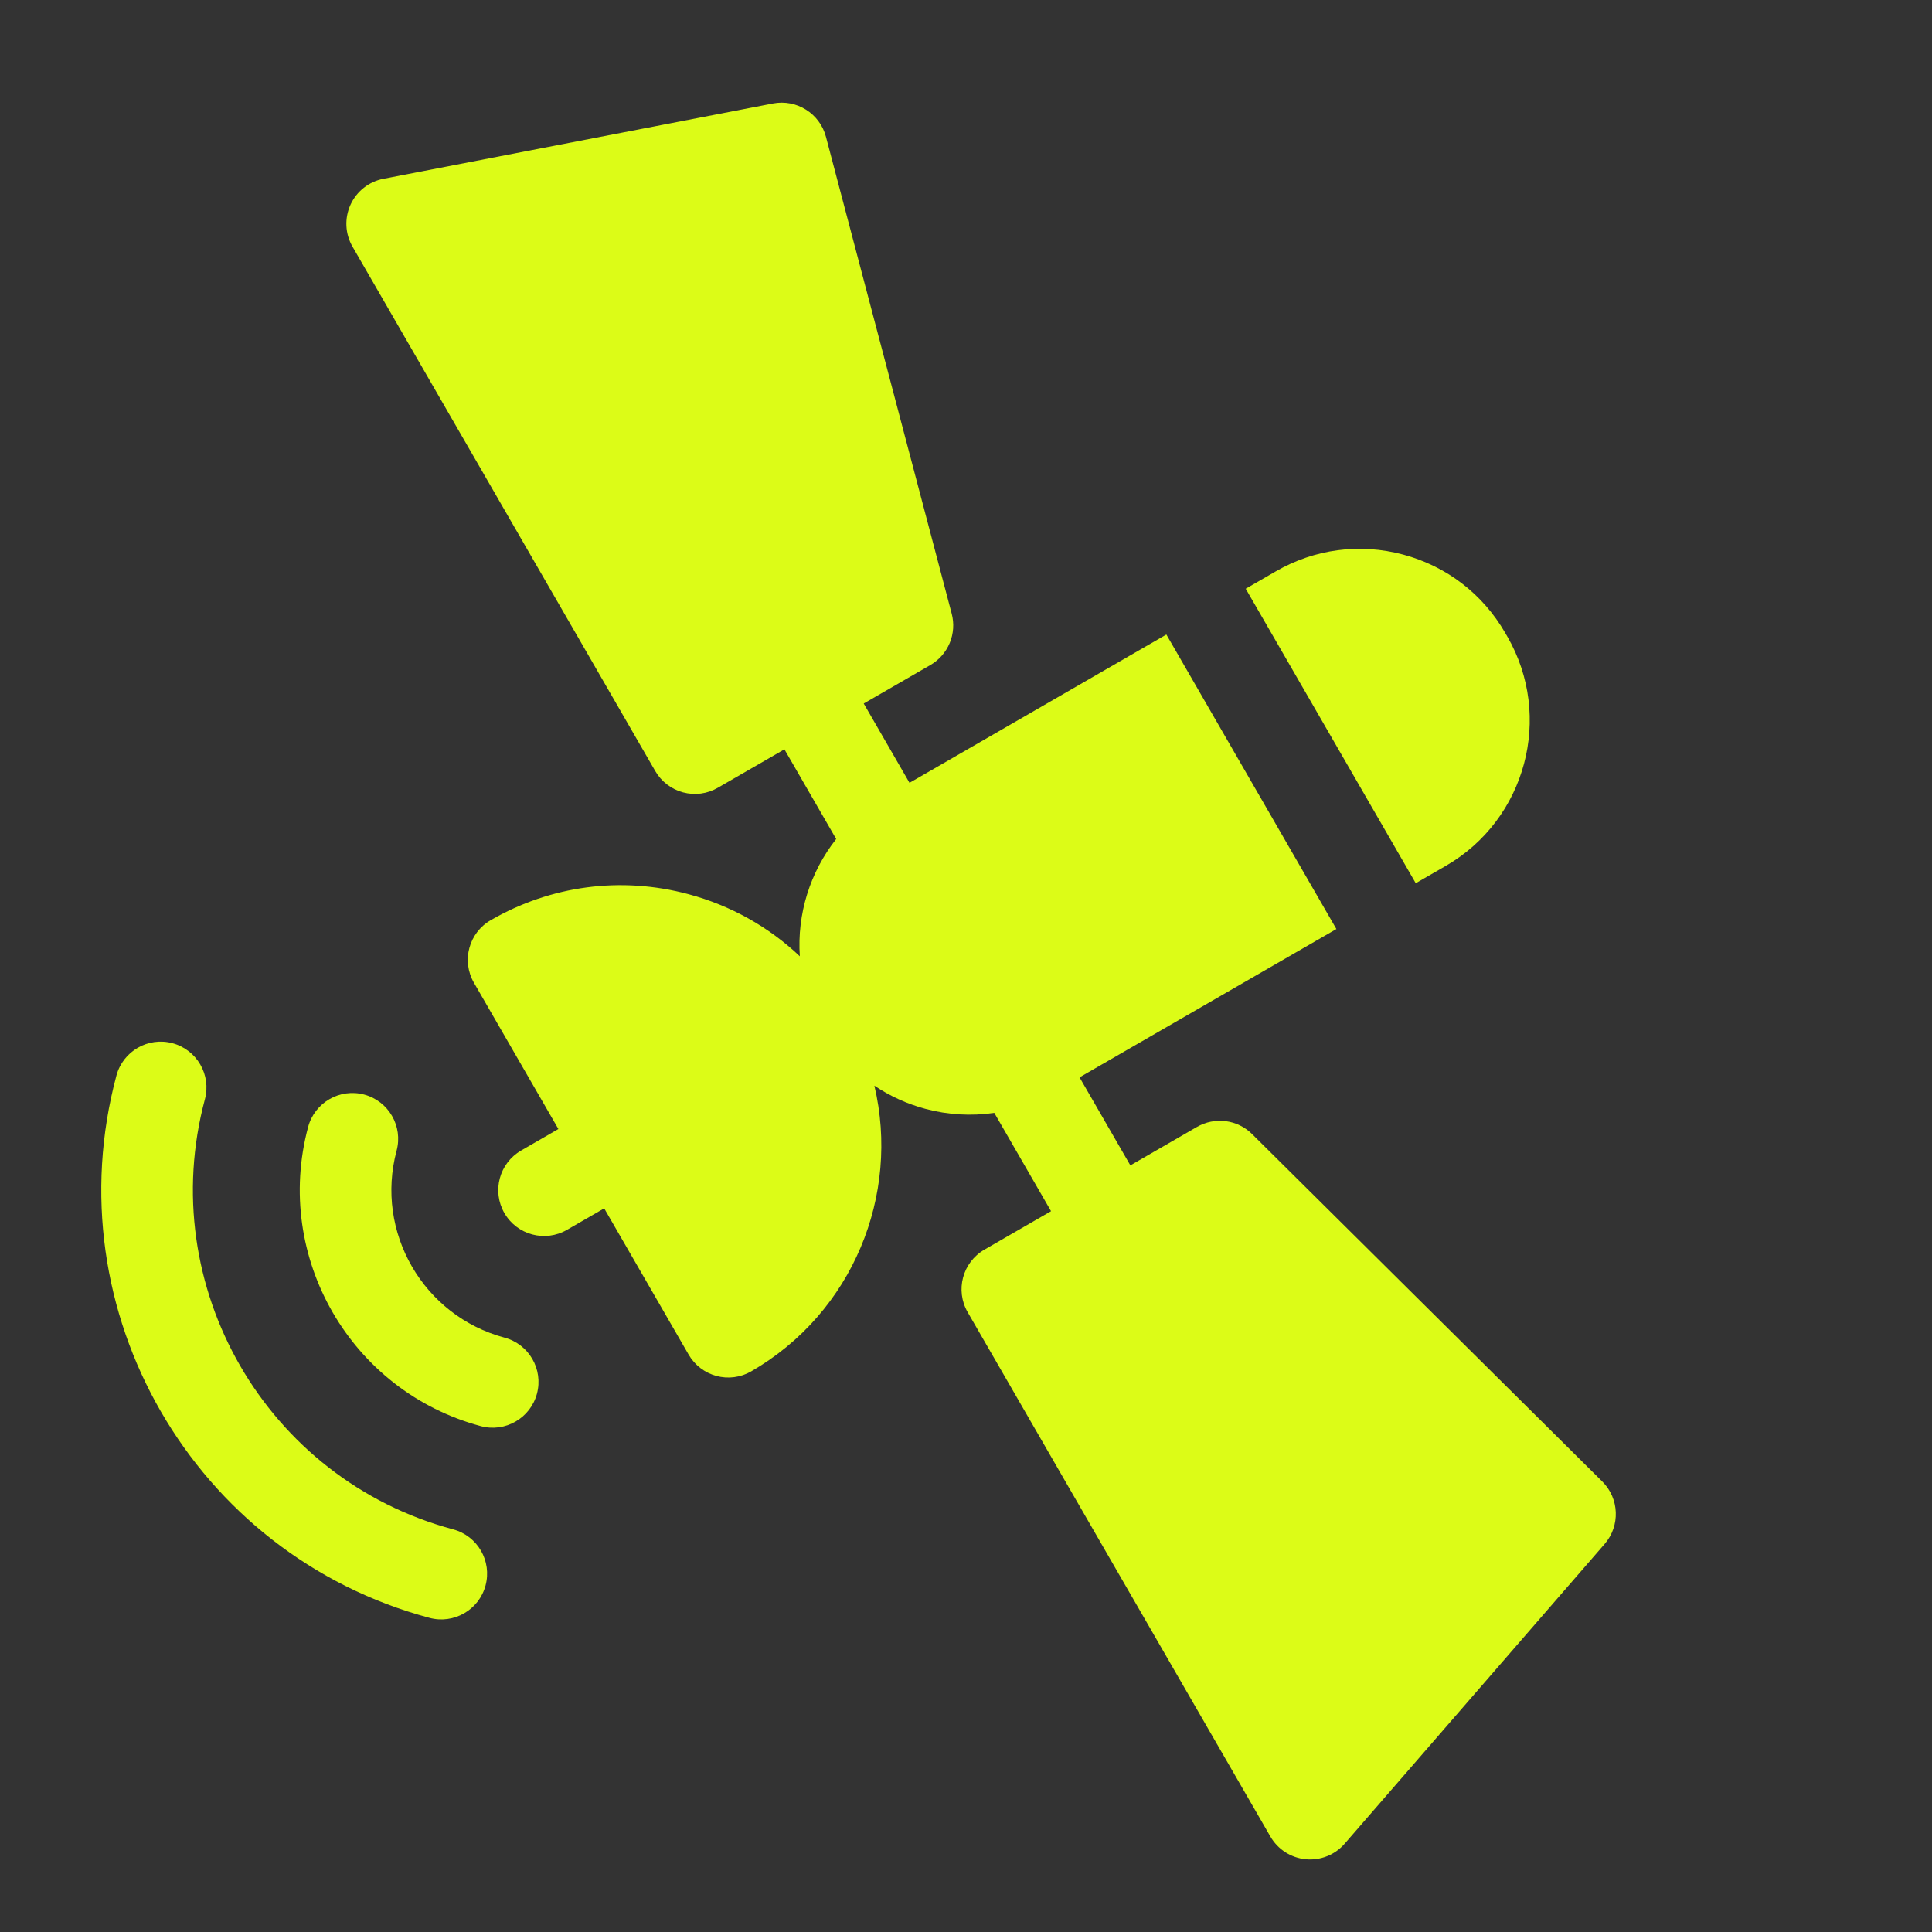 <?xml version="1.0" encoding="UTF-8"?> <svg xmlns="http://www.w3.org/2000/svg" width="109" height="109" viewBox="0 0 109 109" fill="none"><rect x="0" y="0" width="109" height="109" fill="#333333" stroke="none"/><path d="M90.397 83.583L70.642 63.983C70.24 63.583 69.717 63.327 69.155 63.254C68.592 63.181 68.022 63.296 67.53 63.579L63.773 65.749L60.906 60.782L75.397 52.415L65.804 35.799L51.313 44.166L48.73 39.692L52.488 37.522C52.979 37.239 53.363 36.801 53.581 36.278C53.799 35.754 53.839 35.174 53.694 34.625L46.598 7.716C46.251 6.401 44.944 5.58 43.609 5.838L21.635 10.086C21.231 10.164 20.851 10.338 20.527 10.593C20.204 10.847 19.946 11.176 19.775 11.55C19.604 11.925 19.525 12.335 19.544 12.746C19.564 13.158 19.682 13.559 19.888 13.915L36.967 43.5C37.137 43.794 37.363 44.051 37.632 44.258C37.901 44.465 38.208 44.616 38.536 44.704C38.864 44.792 39.206 44.814 39.542 44.77C39.879 44.725 40.203 44.615 40.497 44.445L44.255 42.276L47.176 47.336C45.697 49.211 44.965 51.568 45.124 53.951C43.374 52.294 41.23 51.088 38.837 50.447C35.045 49.431 31.085 49.953 27.685 51.916C26.449 52.629 26.026 54.209 26.739 55.445L31.503 63.697L29.402 64.91C28.167 65.624 27.743 67.204 28.457 68.44C28.814 69.058 29.387 69.473 30.026 69.644C30.664 69.815 31.369 69.743 31.987 69.386L34.087 68.173L38.851 76.425C39.021 76.719 39.247 76.977 39.516 77.183C39.785 77.39 40.093 77.541 40.42 77.629C40.748 77.717 41.09 77.74 41.427 77.695C41.763 77.651 42.087 77.541 42.381 77.371C48.132 74.051 50.787 67.405 49.331 61.252C50.212 61.843 51.184 62.285 52.209 62.559C53.475 62.9 54.798 62.977 56.095 62.785L59.298 68.333L55.54 70.502C54.304 71.216 53.881 72.796 54.594 74.032L71.674 103.617C71.88 103.973 72.168 104.275 72.514 104.498C72.861 104.721 73.255 104.857 73.665 104.897C74.075 104.936 74.489 104.877 74.871 104.724C75.254 104.571 75.594 104.329 75.864 104.018L90.529 87.111C91.42 86.083 91.363 84.541 90.397 83.583ZM25.567 86.284C15.016 83.457 8.733 72.573 11.56 62.021C11.929 60.643 11.111 59.226 9.733 58.856C8.354 58.487 6.937 59.305 6.568 60.684C3.003 73.987 10.926 87.711 24.229 91.276C25.608 91.645 27.025 90.827 27.394 89.449C27.763 88.07 26.946 86.653 25.567 86.284Z" fill="#DCFC17"></path><path d="M28.466 75.468C23.878 74.239 21.146 69.507 22.376 64.919C22.745 63.541 21.927 62.124 20.549 61.754C19.17 61.385 17.753 62.203 17.384 63.582C15.417 70.922 19.788 78.493 27.128 80.46C28.506 80.829 29.923 80.011 30.293 78.633C30.662 77.254 29.844 75.838 28.466 75.468ZM81.57 48.851C86.094 46.239 87.65 40.432 85.038 35.908L84.919 35.703C83.654 33.511 81.611 31.944 79.167 31.289C76.722 30.634 74.169 30.97 71.978 32.235L70.281 33.215L79.874 49.83L81.57 48.851Z" fill="#DCFC17"></path></svg> 